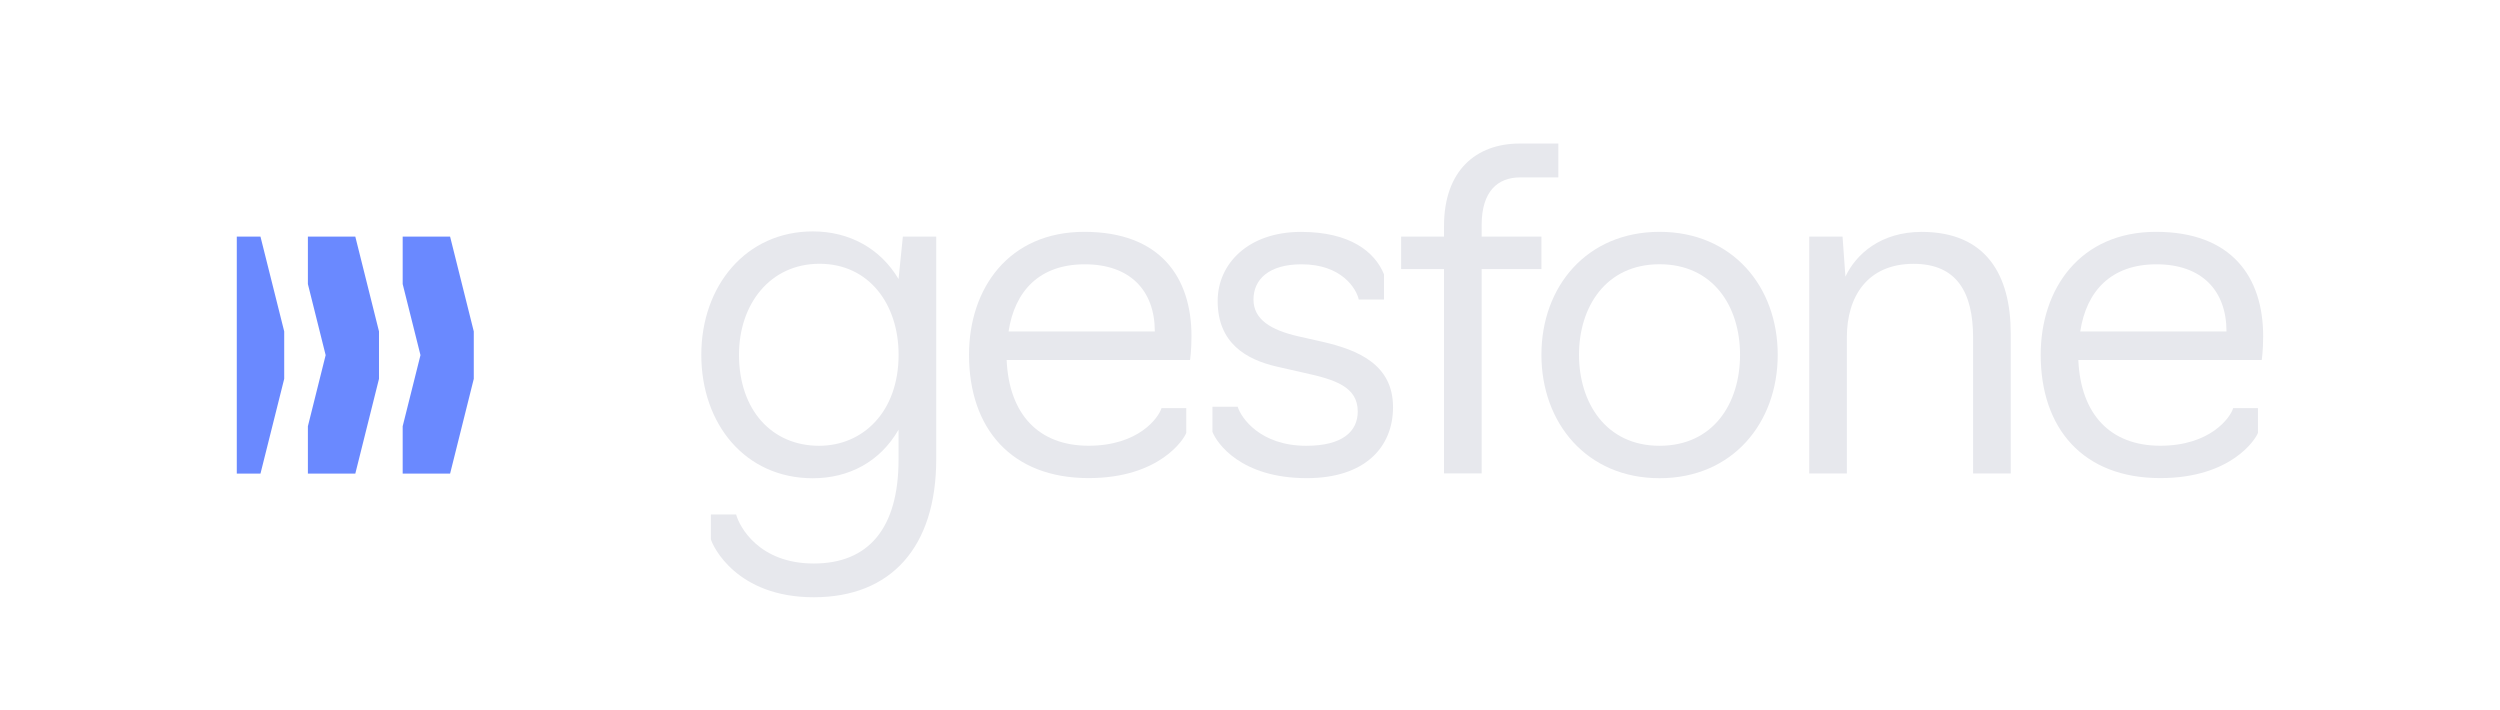 <?xml version="1.0" encoding="UTF-8"?>
<svg id="Camada_1" data-name="Camada 1" xmlns="http://www.w3.org/2000/svg" viewBox="0 0 469.73 133.48">
  <defs>
    <style>
      .cls-1 {
        fill: #6a89ff;
      }

      .cls-1, .cls-2 {
        stroke-width: 0px;
      }

      .cls-2 {
        fill: #e7e8ed;
      }
    </style>
  </defs>
  <g>
    <polygon class="cls-1" points="66.76 44.46 71.21 62.27 71.21 71.18 66.76 88.99 57.85 88.99 57.85 80.09 62.3 62.27 62.3 71.18 57.85 53.37 57.85 44.46 66.76 44.46"/>
    <polygon class="cls-1" points="84.57 44.46 89.02 62.27 89.02 71.18 84.57 88.99 75.66 88.99 75.66 80.09 80.12 62.27 80.12 71.18 75.66 53.37 75.66 44.46 84.57 44.46"/>
    <polygon class="cls-1" points="48.94 44.46 53.4 62.27 53.4 71.18 48.94 88.99 44.49 88.99 44.49 44.46 48.94 44.46"/>
  </g>
  <g>
    <path class="cls-2" d="M133.57,101.31v-4.65h4.74c.63,2.33,4.3,9.22,14.59,9.22s15.93-6.62,15.93-19.51v-5.64c-3.49,6.09-9.4,9.13-16.11,9.13-12.71,0-20.95-10.21-20.95-23.19s8.41-23.19,20.95-23.19c6.89,0,12.71,3.22,16.11,8.95l.81-7.97h6.27v41.8c0,16.56-8.5,25.96-23.01,25.96s-18.98-9.58-19.34-10.92ZM168.84,66.66c0-9.49-5.55-17.1-14.86-17.1s-15.13,7.61-15.13,17.1c0,10.38,6.18,17.1,15.04,17.1,8.24,0,14.95-6.36,14.95-17.1Z"/>
    <path class="cls-2" d="M182.07,66.66c0-12.44,7.43-23.1,21.66-23.1s20.14,8.5,20.14,19.6c0,2.77-.27,4.48-.27,4.48h-34.46c.45,10.2,6,16.11,15.4,16.11s13.16-5.28,13.7-7.07h4.65v4.65c-.36,1.07-4.92,8.5-18.35,8.5-14.5,0-22.47-9.31-22.47-23.19ZM216.98,62.28c0-7.7-4.65-12.62-13.16-12.62s-13.16,5.01-14.32,12.62h27.48Z"/>
    <path class="cls-2" d="M227.81,81.16v-4.74h4.74c.63,2.06,4.21,7.34,12.89,7.34,6.8,0,9.67-2.69,9.67-6.45,0-4.65-4.3-6-10.03-7.25l-5.1-1.16c-5.91-1.34-11.19-4.48-11.19-12.35,0-6.98,5.73-12.98,15.67-12.98,9.22,0,13.88,3.76,15.58,7.97v4.74h-4.74c-.45-2.06-3.22-6.62-10.74-6.62-6.18,0-9.04,2.86-9.04,6.62s3.31,5.73,8.32,6.89l4.74,1.07c6.53,1.52,13.16,4.21,13.16,12.26,0,7.52-5.28,13.34-16.2,13.34-12.44,0-16.92-6.62-17.72-8.68Z"/>
    <path class="cls-2" d="M289.62,66.66c0-12.8,8.5-23.1,22.2-23.1s22.2,10.29,22.2,23.1-8.5,23.19-22.2,23.19-22.2-10.38-22.2-23.19ZM326.94,66.66c0-9.04-5.01-17.01-15.13-17.01s-15.13,8.06-15.13,17.01,5.01,17.1,15.13,17.1,15.13-7.97,15.13-17.1Z"/>
    <path class="cls-2" d="M339.93,44.46h6.27l.54,7.52c1.97-4.21,6.62-8.41,14.32-8.41,12.17,0,16.74,8.15,16.74,19.07v26.32h-7.07v-25.51c0-8.5-3.04-13.88-11.19-13.88-8.68,0-12.53,6.18-12.53,13.79v25.6h-7.07v-44.49Z"/>
    <path class="cls-2" d="M383.43,66.66c0-12.44,7.43-23.1,21.66-23.1s20.14,8.5,20.14,19.6c0,2.77-.27,4.48-.27,4.48h-34.46c.45,10.2,6,16.11,15.4,16.11s13.16-5.28,13.7-7.07h4.65v4.65c-.36,1.07-4.92,8.5-18.35,8.5-14.5,0-22.47-9.31-22.47-23.19ZM418.34,62.28c0-7.7-4.65-12.62-13.16-12.62s-13.16,5.01-14.32,12.62h27.48Z"/>
    <path class="cls-2" d="M285.64,33.33h7.16v-6.36h-7.25c-8.24,0-14.23,5.1-14.23,15.49v2h-8.06v6.09h8.06v38.4h7.07v-38.4h11.23v-6.09h-11.23v-2.18c0-6.36,3.04-8.95,7.25-8.95Z"/>
  </g>
</svg>
